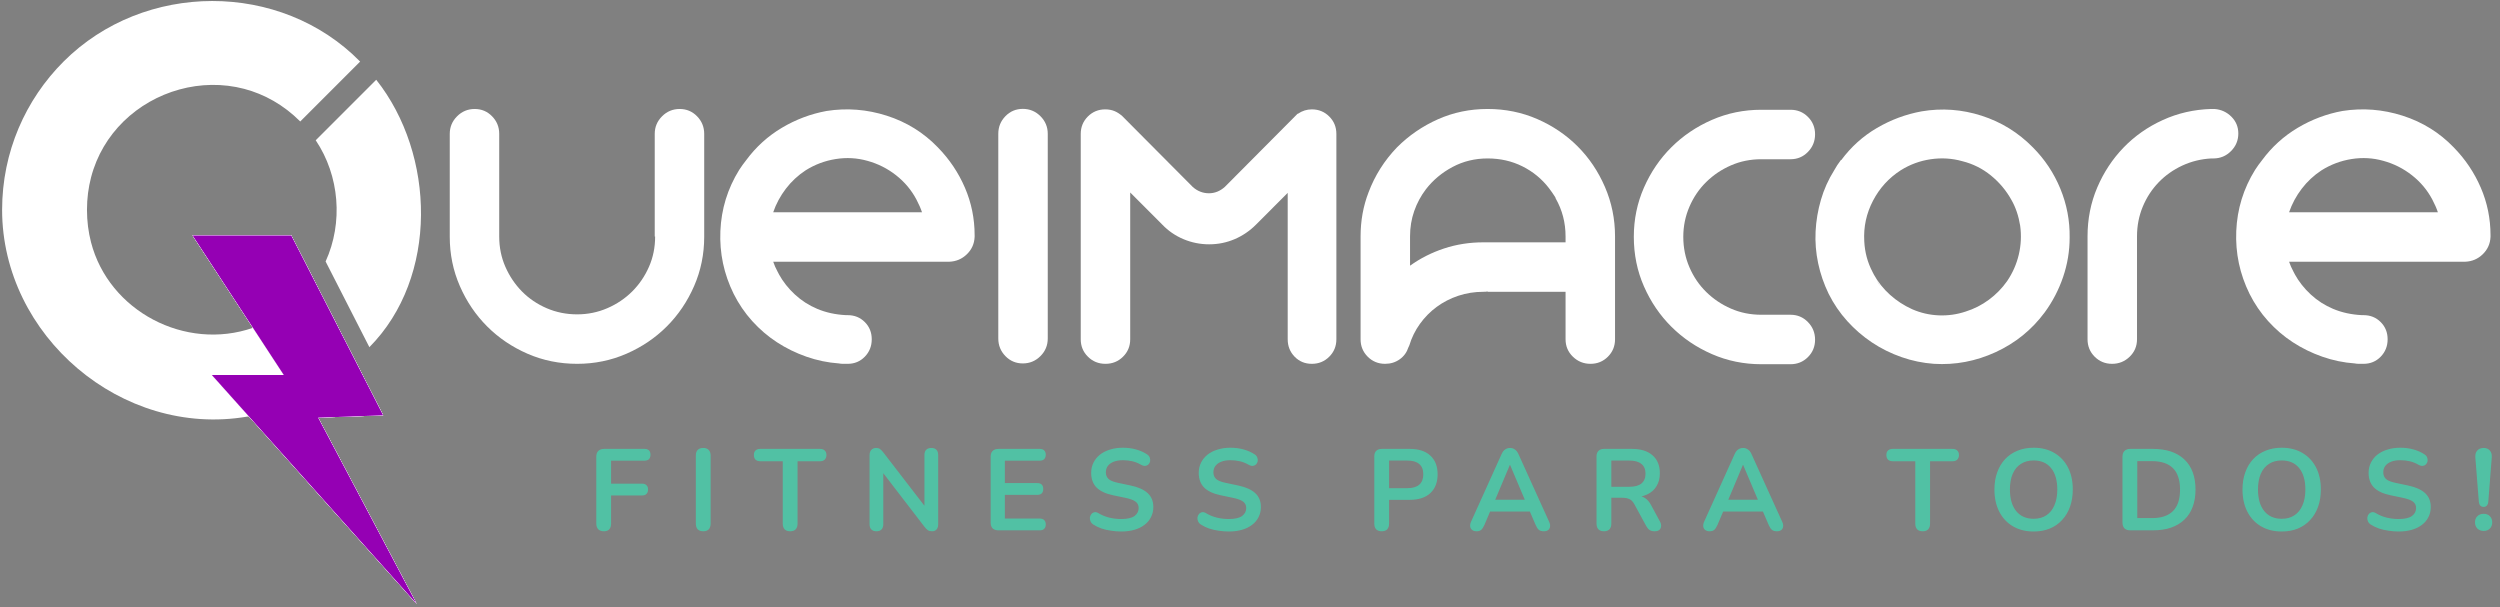 <svg xmlns="http://www.w3.org/2000/svg" width="284" height="69" viewBox="0 0 284 69" fill="none"><rect x="0" y="0" width="284" height="69" fill="#808080" stroke="none"/><path d="M7.22 6.995C16.367 -2.155 31.879 -2.202 40.91 6.996L34.108 13.8C32.208 11.899 30.021 10.697 27.749 10.096C22.855 8.811 17.57 10.33 14.028 13.802C12.305 15.492 10.993 17.645 10.341 20.163C10.041 21.315 9.881 22.544 9.881 23.84C9.881 25.136 10.041 26.364 10.339 27.518C12.364 35.353 21.058 39.909 28.737 37.241L32.242 42.603H24.068L28.297 47.328L28.091 47.326C13.813 49.77 0.24 38.118 0.24 23.84C0.24 17.264 2.905 11.306 7.22 6.995Z" fill="white"></path><path d="M42.739 9.061C49.459 17.534 49.842 31.484 41.962 39.439L36.989 29.705C38.998 25.284 38.572 19.973 35.866 15.934L42.739 9.061Z" fill="white"></path><path fill-rule="evenodd" clip-rule="evenodd" d="M21.878 26.749H33.088L43.527 47.181L36.142 47.444L47.319 68.581L24.068 42.603H32.242L21.878 26.749Z" fill="white"></path><path d="M77.211 12.38C77.99 12.38 78.649 12.657 79.189 13.212C79.728 13.766 79.998 14.433 79.998 15.212V26.9C79.998 28.878 79.616 30.744 78.851 32.497C78.087 34.25 77.053 35.779 75.749 37.082C74.446 38.386 72.917 39.42 71.164 40.184C69.411 40.948 67.545 41.33 65.567 41.33C63.559 41.33 61.679 40.948 59.926 40.184C58.172 39.42 56.644 38.386 55.34 37.082C54.037 35.779 53.003 34.25 52.239 32.497C51.474 30.744 51.092 28.878 51.092 26.9V15.212C51.092 14.433 51.369 13.766 51.924 13.212C52.478 12.657 53.145 12.38 53.924 12.38C54.703 12.38 55.363 12.657 55.902 13.212C56.442 13.766 56.711 14.425 56.711 15.204V26.87C56.711 28.099 56.944 29.245 57.408 30.302C57.873 31.366 58.502 32.302 59.296 33.111C60.09 33.913 61.027 34.55 62.106 35.014C63.185 35.479 64.339 35.711 65.567 35.711C66.766 35.711 67.905 35.479 68.984 35.014C70.063 34.55 71.007 33.913 71.816 33.111C72.625 32.302 73.262 31.366 73.727 30.302C74.191 29.245 74.423 28.099 74.423 26.87H74.378V15.204C74.378 14.425 74.656 13.766 75.21 13.212C75.764 12.657 76.431 12.38 77.211 12.38Z" fill="white"></path><path d="M110.718 26.9C110.688 27.679 110.396 28.339 109.841 28.878C109.287 29.418 108.62 29.702 107.841 29.732H87.837C87.956 30.092 88.121 30.466 88.331 30.856C88.481 31.156 88.631 31.44 88.78 31.71C88.93 31.98 89.08 32.25 89.23 32.519C89.08 32.28 88.945 32.047 88.825 31.823C88.705 31.598 88.585 31.366 88.466 31.126C88.945 31.995 89.559 32.774 90.309 33.464C91.058 34.153 91.897 34.692 92.826 35.082C93.815 35.501 94.909 35.741 96.108 35.801H96.288C97.067 35.801 97.719 36.063 98.243 36.588C98.768 37.112 99.03 37.764 99.03 38.543C99.03 39.322 98.768 39.982 98.243 40.521C97.719 41.061 97.067 41.331 96.288 41.331C96.108 41.331 95.936 41.331 95.771 41.331C95.606 41.331 95.448 41.316 95.299 41.285C94.04 41.196 92.811 40.941 91.612 40.521C90.414 40.102 89.297 39.555 88.263 38.88C87.229 38.206 86.293 37.404 85.454 36.475C84.615 35.546 83.91 34.512 83.341 33.374C82.232 31.126 81.73 28.751 81.835 26.248C81.94 23.746 82.652 21.431 83.97 19.303C84.09 19.123 84.218 18.936 84.353 18.741C84.487 18.546 84.63 18.359 84.779 18.179C85.888 16.681 87.237 15.459 88.825 14.515C90.414 13.571 92.107 12.934 93.905 12.605C96.213 12.245 98.49 12.425 100.738 13.144C102.986 13.864 104.919 15.062 106.537 16.74C107.856 18.089 108.883 19.618 109.617 21.326C110.351 23.034 110.718 24.832 110.718 26.72V26.9ZM91.523 19.348C90.653 19.917 89.904 20.614 89.275 21.438C88.645 22.262 88.166 23.154 87.836 24.113H104.739C104.589 23.663 104.379 23.184 104.11 22.674C103.54 21.595 102.769 20.674 101.795 19.91C100.821 19.145 99.734 18.599 98.535 18.269C97.367 17.939 96.168 17.872 94.939 18.067C93.71 18.261 92.572 18.688 91.523 19.348Z" fill="white"></path><path d="M116.193 12.368C116.972 12.368 117.639 12.645 118.194 13.2C118.748 13.754 119.025 14.421 119.025 15.2V38.453C119.025 39.233 118.748 39.9 118.194 40.454C117.639 41.008 116.972 41.285 116.193 41.285C115.414 41.285 114.755 41.008 114.215 40.454C113.676 39.899 113.406 39.233 113.406 38.453V15.2C113.406 14.421 113.676 13.754 114.215 13.2C114.754 12.645 115.414 12.368 116.193 12.368Z" fill="white"></path><path d="M149.025 41.33C148.246 41.33 147.594 41.061 147.07 40.521C146.545 39.982 146.283 39.322 146.283 38.543V21.91L142.694 25.506C141.975 26.226 141.166 26.78 140.252 27.17C139.338 27.559 138.379 27.754 137.36 27.754C136.341 27.754 135.374 27.559 134.445 27.17C133.516 26.78 132.714 26.226 132.025 25.506L128.391 21.865V38.543C128.391 39.322 128.122 39.982 127.575 40.521C127.035 41.061 126.368 41.33 125.582 41.33C124.795 41.33 124.128 41.061 123.589 40.521C123.042 39.982 122.772 39.322 122.772 38.543V15.212C122.772 14.433 123.042 13.774 123.581 13.234C124.121 12.694 124.78 12.425 125.559 12.425C126.378 12.425 126.952 12.717 127.492 13.189L135.494 21.236C136.033 21.715 136.648 21.955 137.337 21.955C137.996 21.955 138.596 21.715 139.135 21.236L147.407 12.919H147.452C147.931 12.59 148.456 12.425 149.025 12.425C149.804 12.425 150.464 12.694 151.003 13.234C151.543 13.774 151.812 14.433 151.812 15.212V38.543C151.812 39.322 151.543 39.982 151.003 40.521C150.464 41.061 149.805 41.33 149.025 41.33Z" fill="white"></path><path d="M168.992 12.38C171 12.38 172.881 12.762 174.634 13.526C176.387 14.29 177.916 15.324 179.219 16.628C180.523 17.932 181.557 19.468 182.321 21.236C183.085 23.004 183.468 24.877 183.468 26.855V38.543C183.468 39.322 183.198 39.982 182.658 40.521C182.119 41.061 181.46 41.33 180.68 41.33C179.901 41.33 179.234 41.061 178.68 40.521C178.125 39.982 177.848 39.322 177.848 38.543V33.149H168.992V33.104C168.902 33.134 168.738 33.149 168.498 33.149C167.509 33.149 166.565 33.299 165.666 33.598C164.767 33.898 163.95 34.318 163.216 34.857C162.481 35.396 161.845 36.041 161.305 36.79C160.766 37.539 160.361 38.363 160.091 39.262C160.061 39.292 160.046 39.322 160.046 39.352C160.046 39.382 160.031 39.412 160.001 39.442C159.821 40.012 159.492 40.468 159.012 40.813C158.533 41.158 157.978 41.33 157.349 41.33C156.57 41.33 155.91 41.06 155.371 40.521C154.832 39.981 154.562 39.322 154.562 38.543V26.855C154.562 25.087 154.861 23.423 155.461 21.865C156.18 19.947 157.259 18.239 158.698 16.74C160.046 15.392 161.597 14.328 163.351 13.548C165.104 12.769 166.984 12.38 168.992 12.38ZM177.848 27.529V26.855C177.848 25.297 177.474 23.858 176.724 22.54C176.724 22.509 176.717 22.487 176.702 22.472C176.687 22.457 176.68 22.435 176.68 22.405C176.56 22.225 176.44 22.045 176.32 21.865C176.2 21.685 176.08 21.521 175.96 21.371C175.151 20.322 174.147 19.497 172.948 18.898C171.749 18.299 170.431 17.999 168.992 17.999C167.554 17.999 166.228 18.321 165.014 18.966C163.8 19.61 162.789 20.457 161.979 21.506C161.41 22.255 160.968 23.079 160.653 23.978C160.339 24.877 160.181 25.836 160.181 26.855V30.182C161.35 29.343 162.639 28.691 164.047 28.226C165.456 27.762 166.939 27.529 168.498 27.529H177.848Z" fill="white"></path><path d="M203.404 35.756C204.184 35.756 204.843 36.033 205.382 36.588C205.922 37.142 206.192 37.809 206.192 38.588C206.192 39.367 205.922 40.027 205.382 40.566C204.843 41.106 204.184 41.375 203.404 41.375H200.078C198.1 41.375 196.234 40.993 194.481 40.229C192.728 39.465 191.192 38.431 189.881 37.127C188.569 35.823 187.528 34.295 186.756 32.542C185.985 30.789 185.602 28.908 185.602 26.9C185.602 24.922 185.985 23.056 186.756 21.303C187.528 19.55 188.569 18.021 189.881 16.718C191.192 15.414 192.728 14.38 194.481 13.616C196.234 12.852 198.1 12.47 200.078 12.47H203.404C204.184 12.47 204.843 12.739 205.382 13.279C205.922 13.818 206.192 14.478 206.192 15.257C206.192 16.036 205.922 16.703 205.382 17.257C204.843 17.812 204.184 18.089 203.404 18.089H200.078C198.849 18.089 197.703 18.321 196.639 18.786C195.575 19.25 194.638 19.88 193.829 20.674C193.02 21.468 192.383 22.404 191.919 23.483C191.454 24.562 191.222 25.701 191.222 26.9C191.222 28.129 191.454 29.283 191.919 30.361C192.383 31.44 193.02 32.377 193.829 33.171C194.638 33.965 195.575 34.595 196.639 35.059C197.703 35.524 198.849 35.756 200.078 35.756H203.404Z" fill="white"></path><path d="M218.298 12.649C220.606 12.26 222.876 12.425 225.109 13.144C227.342 13.863 229.282 15.062 230.931 16.74C232.279 18.089 233.321 19.655 234.055 21.438C234.789 23.221 235.141 25.072 235.111 26.99C235.111 28.518 234.864 30.009 234.37 31.463C233.875 32.916 233.178 34.258 232.279 35.486C230.811 37.464 228.953 38.97 226.705 40.004C224.457 41.038 222.12 41.48 219.692 41.33C218.433 41.24 217.204 40.986 216.006 40.566C214.807 40.147 213.69 39.592 212.657 38.903C211.623 38.214 210.686 37.404 209.847 36.475C209.008 35.546 208.304 34.512 207.734 33.373C207.195 32.265 206.798 31.111 206.543 29.912C206.288 28.713 206.191 27.507 206.251 26.293C206.311 25.079 206.513 23.881 206.858 22.697C207.202 21.513 207.704 20.397 208.363 19.348C208.573 18.958 208.828 18.569 209.128 18.179H209.173C210.281 16.68 211.63 15.467 213.219 14.538C214.807 13.609 216.5 12.979 218.298 12.649ZM228.008 31.935C228.638 31.006 229.08 30.002 229.335 28.923C229.589 27.844 229.642 26.75 229.492 25.641C229.312 24.532 228.983 23.558 228.503 22.719C227.904 21.64 227.125 20.711 226.165 19.932C225.206 19.153 224.128 18.613 222.929 18.314C221.76 17.984 220.561 17.909 219.332 18.089C218.104 18.269 216.965 18.688 215.916 19.348C214.567 20.217 213.518 21.371 212.769 22.809C212.02 24.248 211.69 25.776 211.78 27.394C211.84 28.653 212.155 29.822 212.724 30.901C212.874 31.171 213.016 31.448 213.151 31.733C213.286 32.017 213.443 32.294 213.623 32.564C213.354 32.115 213.099 31.65 212.859 31.171C213.338 32.04 213.953 32.812 214.702 33.486C215.451 34.16 216.291 34.707 217.22 35.127C218.179 35.546 219.183 35.779 220.232 35.824C221.281 35.868 222.299 35.726 223.289 35.396C224.248 35.097 225.132 34.647 225.941 34.048C226.75 33.448 227.439 32.744 228.008 31.935Z" fill="white"></path><path d="M251.576 12.38C252.325 12.44 252.962 12.732 253.486 13.256C254.011 13.781 254.273 14.418 254.273 15.167C254.273 15.946 253.996 16.613 253.441 17.167C252.887 17.722 252.22 17.999 251.441 17.999H251.216C250.047 18.059 248.946 18.329 247.912 18.808C246.878 19.288 245.979 19.925 245.214 20.719C244.45 21.513 243.851 22.435 243.416 23.483C242.982 24.532 242.764 25.656 242.764 26.855V38.543C242.764 39.322 242.487 39.982 241.933 40.521C241.378 41.061 240.712 41.33 239.932 41.33C239.153 41.33 238.494 41.061 237.954 40.521C237.415 39.982 237.145 39.322 237.145 38.543V26.855C237.145 24.877 237.512 23.026 238.246 21.303C238.981 19.58 239.977 18.066 241.236 16.763C242.495 15.459 243.978 14.418 245.687 13.639C247.395 12.859 249.223 12.44 251.171 12.38H251.576Z" fill="white"></path><path d="M282.922 26.9C282.892 27.679 282.6 28.338 282.045 28.878C281.491 29.418 280.824 29.702 280.045 29.732H260.04C260.16 30.092 260.325 30.466 260.535 30.856C260.685 31.156 260.834 31.44 260.984 31.71C261.134 31.98 261.284 32.25 261.434 32.519C261.284 32.28 261.149 32.047 261.029 31.823C260.909 31.598 260.789 31.366 260.67 31.126C261.149 31.995 261.763 32.774 262.513 33.464C263.262 34.153 264.101 34.692 265.03 35.082C266.019 35.501 267.113 35.741 268.312 35.801H268.492C269.271 35.801 269.923 36.063 270.447 36.588C270.972 37.112 271.234 37.764 271.234 38.543C271.234 39.322 270.972 39.982 270.447 40.521C269.923 41.061 269.271 41.33 268.492 41.33C268.312 41.33 268.14 41.33 267.975 41.33C267.81 41.33 267.652 41.316 267.503 41.285C266.244 41.196 265.015 40.941 263.816 40.521C262.618 40.102 261.501 39.555 260.467 38.88C259.433 38.206 258.497 37.404 257.658 36.475C256.819 35.546 256.114 34.512 255.545 33.374C254.436 31.126 253.934 28.751 254.039 26.248C254.144 23.746 254.855 21.43 256.174 19.303C256.294 19.123 256.422 18.936 256.556 18.741C256.691 18.546 256.834 18.359 256.983 18.179C258.092 16.68 259.441 15.459 261.029 14.515C262.618 13.571 264.311 12.934 266.109 12.605C268.417 12.245 270.694 12.425 272.942 13.144C275.19 13.863 277.123 15.062 278.741 16.74C280.06 18.089 281.086 19.618 281.821 21.326C282.555 23.034 282.922 24.832 282.922 26.72V26.9ZM263.726 19.348C262.857 19.917 262.108 20.614 261.479 21.438C260.849 22.262 260.37 23.154 260.04 24.113H276.943C276.793 23.663 276.583 23.184 276.314 22.674C275.744 21.595 274.973 20.674 273.999 19.91C273.025 19.145 271.938 18.598 270.739 18.269C269.57 17.939 268.372 17.872 267.143 18.066C265.914 18.261 264.775 18.688 263.726 19.348Z" fill="white"></path><path fill-rule="evenodd" clip-rule="evenodd" d="M21.878 26.749H33.088L43.527 47.181L36.142 47.444L47.319 68.581L24.068 42.603H32.242L21.878 26.749Z" fill="white"></path><path fill-rule="evenodd" clip-rule="evenodd" d="M21.878 26.749H33.088L43.527 47.181L36.142 47.444L47.319 68.581L24.068 42.603H32.242L21.878 26.749Z" fill="white"></path><path fill-rule="evenodd" clip-rule="evenodd" d="M21.878 26.749H33.088L43.527 47.181L36.142 47.444L47.319 68.581L24.068 42.603H32.242L21.878 26.749Z" fill="white"></path><path fill-rule="evenodd" clip-rule="evenodd" d="M21.878 26.749H33.088L43.527 47.181L36.142 47.444L47.319 68.581L24.068 42.603H32.242L21.878 26.749Z" fill="white"></path><path fill-rule="evenodd" clip-rule="evenodd" d="M21.878 26.749H33.088L43.527 47.181L36.142 47.444L47.319 68.581L24.068 42.603H32.242L21.878 26.749Z" fill="#9500B4"></path><path d="M68.605 60.352C68.334 60.352 68.119 60.278 67.962 60.129C67.813 59.971 67.739 59.748 67.739 59.459V51.885C67.739 51.597 67.813 51.378 67.962 51.229C68.119 51.072 68.342 50.993 68.631 50.993H73.212C73.44 50.993 73.61 51.05 73.724 51.163C73.838 51.277 73.895 51.439 73.895 51.649C73.895 51.868 73.838 52.039 73.724 52.161C73.61 52.275 73.44 52.332 73.212 52.332H69.419V54.944H72.937C73.155 54.944 73.322 55.001 73.435 55.115C73.558 55.228 73.619 55.39 73.619 55.6C73.619 55.819 73.558 55.99 73.435 56.112C73.322 56.226 73.155 56.283 72.937 56.283H69.419V59.459C69.419 60.054 69.147 60.352 68.605 60.352ZM79.887 60.352C79.616 60.352 79.406 60.278 79.257 60.129C79.117 59.971 79.047 59.757 79.047 59.486V51.754C79.047 51.474 79.117 51.26 79.257 51.111C79.406 50.962 79.616 50.888 79.887 50.888C80.159 50.888 80.364 50.962 80.504 51.111C80.653 51.26 80.728 51.474 80.728 51.754V59.486C80.728 59.757 80.657 59.971 80.517 60.129C80.377 60.278 80.168 60.352 79.887 60.352ZM89.762 60.352C89.49 60.352 89.28 60.278 89.132 60.129C88.992 59.971 88.921 59.757 88.921 59.486V52.397H86.362C86.134 52.397 85.955 52.336 85.824 52.214C85.701 52.082 85.64 51.907 85.64 51.688C85.64 51.461 85.701 51.29 85.824 51.177C85.955 51.054 86.134 50.993 86.362 50.993H93.161C93.389 50.993 93.564 51.054 93.686 51.177C93.818 51.29 93.883 51.461 93.883 51.688C93.883 51.907 93.818 52.082 93.686 52.214C93.564 52.336 93.389 52.397 93.161 52.397H90.602V59.486C90.602 59.757 90.532 59.971 90.392 60.129C90.252 60.278 90.042 60.352 89.762 60.352ZM99.568 60.352C99.315 60.352 99.118 60.282 98.978 60.142C98.846 60.002 98.781 59.801 98.781 59.538V51.728C98.781 51.457 98.846 51.251 98.978 51.111C99.118 50.962 99.297 50.888 99.516 50.888C99.717 50.888 99.866 50.927 99.962 51.006C100.067 51.076 100.19 51.199 100.33 51.373L105.357 57.897H105.016V51.688C105.016 51.435 105.082 51.238 105.213 51.098C105.353 50.958 105.55 50.888 105.804 50.888C106.057 50.888 106.25 50.958 106.381 51.098C106.512 51.238 106.578 51.435 106.578 51.688V59.565C106.578 59.809 106.517 60.002 106.394 60.142C106.272 60.282 106.105 60.352 105.895 60.352C105.694 60.352 105.532 60.313 105.41 60.234C105.296 60.155 105.169 60.028 105.029 59.853L100.015 53.329H100.343V59.538C100.343 59.801 100.277 60.002 100.146 60.142C100.015 60.282 99.822 60.352 99.568 60.352ZM113.431 60.247C113.142 60.247 112.919 60.173 112.761 60.024C112.612 59.866 112.538 59.643 112.538 59.355V51.885C112.538 51.597 112.612 51.378 112.761 51.229C112.919 51.072 113.142 50.993 113.431 50.993H118.117C118.336 50.993 118.502 51.05 118.616 51.163C118.738 51.277 118.799 51.439 118.799 51.649C118.799 51.868 118.738 52.039 118.616 52.161C118.502 52.275 118.336 52.332 118.117 52.332H114.153V54.878H117.828C118.056 54.878 118.226 54.935 118.34 55.049C118.454 55.163 118.511 55.329 118.511 55.548C118.511 55.767 118.454 55.933 118.34 56.047C118.226 56.16 118.056 56.217 117.828 56.217H114.153V58.908H118.117C118.336 58.908 118.502 58.965 118.616 59.079C118.738 59.193 118.799 59.359 118.799 59.578C118.799 59.796 118.738 59.963 118.616 60.076C118.502 60.19 118.336 60.247 118.117 60.247H113.431ZM127.37 60.378C126.985 60.378 126.6 60.348 126.215 60.286C125.83 60.234 125.467 60.151 125.125 60.037C124.784 59.914 124.478 59.766 124.206 59.591C124.049 59.486 123.94 59.359 123.878 59.21C123.817 59.061 123.795 58.917 123.813 58.777C123.839 58.628 123.896 58.501 123.983 58.396C124.08 58.282 124.198 58.212 124.338 58.186C124.478 58.16 124.631 58.199 124.797 58.304C125.182 58.532 125.589 58.698 126.018 58.803C126.447 58.908 126.897 58.961 127.37 58.961C128.061 58.961 128.565 58.847 128.88 58.619C129.195 58.383 129.352 58.081 129.352 57.714C129.352 57.407 129.238 57.167 129.011 56.992C128.792 56.817 128.411 56.672 127.869 56.559L126.425 56.257C125.594 56.082 124.972 55.788 124.561 55.377C124.158 54.957 123.957 54.406 123.957 53.723C123.957 53.294 124.045 52.905 124.22 52.555C124.395 52.205 124.64 51.903 124.955 51.649C125.278 51.395 125.659 51.203 126.097 51.072C126.543 50.932 127.033 50.862 127.567 50.862C128.092 50.862 128.591 50.927 129.063 51.059C129.536 51.19 129.96 51.382 130.337 51.636C130.477 51.732 130.568 51.85 130.612 51.99C130.665 52.13 130.678 52.27 130.652 52.41C130.625 52.542 130.564 52.656 130.468 52.752C130.372 52.848 130.249 52.905 130.1 52.922C129.96 52.94 129.798 52.896 129.615 52.791C129.291 52.607 128.963 52.476 128.63 52.397C128.298 52.319 127.939 52.279 127.554 52.279C127.151 52.279 126.806 52.336 126.517 52.45C126.228 52.564 126.005 52.725 125.847 52.936C125.699 53.137 125.624 53.377 125.624 53.657C125.624 53.973 125.729 54.226 125.939 54.419C126.149 54.603 126.508 54.747 127.016 54.852L128.446 55.154C129.313 55.338 129.956 55.627 130.376 56.02C130.805 56.414 131.019 56.939 131.019 57.596C131.019 58.016 130.932 58.396 130.757 58.737C130.59 59.079 130.345 59.372 130.022 59.617C129.707 59.862 129.326 60.05 128.88 60.181C128.433 60.313 127.93 60.378 127.37 60.378ZM139.589 60.378C139.204 60.378 138.819 60.348 138.434 60.286C138.049 60.234 137.686 60.151 137.344 60.037C137.003 59.914 136.697 59.766 136.425 59.591C136.268 59.486 136.159 59.359 136.097 59.21C136.036 59.061 136.014 58.917 136.032 58.777C136.058 58.628 136.115 58.501 136.202 58.396C136.299 58.282 136.417 58.212 136.557 58.186C136.697 58.16 136.85 58.199 137.016 58.304C137.401 58.532 137.808 58.698 138.237 58.803C138.666 58.908 139.116 58.961 139.589 58.961C140.28 58.961 140.784 58.847 141.099 58.619C141.414 58.383 141.571 58.081 141.571 57.714C141.571 57.407 141.457 57.167 141.23 56.992C141.011 56.817 140.63 56.672 140.088 56.559L138.644 56.257C137.813 56.082 137.191 55.788 136.78 55.377C136.377 54.957 136.176 54.406 136.176 53.723C136.176 53.294 136.264 52.905 136.439 52.555C136.614 52.205 136.859 51.903 137.174 51.649C137.497 51.395 137.878 51.203 138.316 51.072C138.762 50.932 139.252 50.862 139.786 50.862C140.311 50.862 140.81 50.927 141.282 51.059C141.755 51.19 142.179 51.382 142.556 51.636C142.696 51.732 142.787 51.85 142.831 51.99C142.884 52.13 142.897 52.27 142.871 52.41C142.844 52.542 142.783 52.656 142.687 52.752C142.591 52.848 142.468 52.905 142.319 52.922C142.179 52.94 142.017 52.896 141.834 52.791C141.51 52.607 141.182 52.476 140.849 52.397C140.517 52.319 140.158 52.279 139.773 52.279C139.37 52.279 139.025 52.336 138.736 52.45C138.447 52.564 138.224 52.725 138.066 52.936C137.918 53.137 137.843 53.377 137.843 53.657C137.843 53.973 137.948 54.226 138.158 54.419C138.368 54.603 138.727 54.747 139.235 54.852L140.665 55.154C141.532 55.338 142.175 55.627 142.595 56.02C143.024 56.414 143.238 56.939 143.238 57.596C143.238 58.016 143.151 58.396 142.976 58.737C142.809 59.079 142.564 59.372 142.241 59.617C141.926 59.862 141.545 60.05 141.099 60.181C140.652 60.313 140.149 60.378 139.589 60.378ZM156.96 60.352C156.689 60.352 156.479 60.278 156.33 60.129C156.19 59.971 156.12 59.757 156.12 59.486V51.846C156.12 51.566 156.194 51.356 156.343 51.216C156.492 51.067 156.702 50.993 156.973 50.993H160.137C161.152 50.993 161.935 51.247 162.486 51.754C163.038 52.262 163.313 52.971 163.313 53.881C163.313 54.791 163.038 55.504 162.486 56.02C161.935 56.528 161.152 56.782 160.137 56.782H157.8V59.486C157.8 59.757 157.73 59.971 157.59 60.129C157.45 60.278 157.24 60.352 156.96 60.352ZM157.8 55.456H159.874C160.469 55.456 160.92 55.325 161.226 55.062C161.532 54.791 161.686 54.397 161.686 53.881C161.686 53.364 161.532 52.975 161.226 52.712C160.92 52.45 160.469 52.319 159.874 52.319H157.8V55.456ZM167.751 60.352C167.541 60.352 167.371 60.304 167.239 60.208C167.117 60.111 167.043 59.984 167.016 59.827C166.99 59.661 167.021 59.477 167.108 59.276L170.574 51.597C170.687 51.343 170.823 51.163 170.981 51.059C171.147 50.945 171.335 50.888 171.545 50.888C171.746 50.888 171.926 50.945 172.083 51.059C172.249 51.163 172.389 51.343 172.503 51.597L175.982 59.276C176.078 59.477 176.113 59.661 176.087 59.827C176.06 59.993 175.986 60.125 175.864 60.221C175.741 60.308 175.579 60.352 175.378 60.352C175.133 60.352 174.94 60.295 174.8 60.181C174.669 60.059 174.551 59.875 174.446 59.63L173.593 57.648L174.302 58.107H168.762L169.471 57.648L168.631 59.63C168.517 59.884 168.399 60.068 168.276 60.181C168.154 60.295 167.979 60.352 167.751 60.352ZM171.519 52.817L169.681 57.189L169.34 56.769H173.724L173.396 57.189L171.545 52.817H171.519ZM182.206 60.352C181.934 60.352 181.724 60.278 181.575 60.129C181.435 59.971 181.365 59.757 181.365 59.486V51.846C181.365 51.566 181.44 51.356 181.589 51.216C181.737 51.067 181.947 50.993 182.219 50.993H185.382C186.397 50.993 187.181 51.238 187.732 51.728C188.283 52.209 188.559 52.887 188.559 53.763C188.559 54.331 188.432 54.821 188.178 55.233C187.933 55.644 187.574 55.959 187.102 56.178C186.629 56.397 186.056 56.506 185.382 56.506L185.5 56.309H185.934C186.292 56.309 186.603 56.397 186.866 56.572C187.137 56.747 187.373 57.022 187.574 57.399L188.559 59.223C188.664 59.407 188.712 59.586 188.703 59.761C188.694 59.936 188.629 60.081 188.506 60.195C188.384 60.3 188.204 60.352 187.968 60.352C187.732 60.352 187.539 60.304 187.391 60.208C187.242 60.103 187.111 59.945 186.997 59.735L185.671 57.294C185.513 56.996 185.325 56.799 185.107 56.703C184.897 56.598 184.625 56.545 184.293 56.545H183.046V59.486C183.046 59.757 182.976 59.971 182.836 60.129C182.696 60.278 182.486 60.352 182.206 60.352ZM183.046 55.298H185.093C185.697 55.298 186.152 55.176 186.459 54.931C186.774 54.677 186.931 54.301 186.931 53.802C186.931 53.312 186.774 52.944 186.459 52.699C186.152 52.446 185.697 52.319 185.093 52.319H183.046V55.298ZM194.228 60.352C194.018 60.352 193.847 60.304 193.716 60.208C193.593 60.111 193.519 59.984 193.492 59.827C193.466 59.661 193.497 59.477 193.584 59.276L197.05 51.597C197.164 51.343 197.299 51.163 197.457 51.059C197.623 50.945 197.811 50.888 198.021 50.888C198.222 50.888 198.402 50.945 198.559 51.059C198.726 51.163 198.866 51.343 198.979 51.597L202.458 59.276C202.554 59.477 202.589 59.661 202.563 59.827C202.537 59.993 202.462 60.125 202.34 60.221C202.217 60.308 202.055 60.352 201.854 60.352C201.609 60.352 201.417 60.295 201.277 60.181C201.145 60.059 201.027 59.875 200.922 59.63L200.069 57.648L200.778 58.107H195.238L195.947 57.648L195.107 59.63C194.993 59.884 194.875 60.068 194.753 60.181C194.63 60.295 194.455 60.352 194.228 60.352ZM197.995 52.817L196.157 57.189L195.816 56.769H200.2L199.872 57.189L198.021 52.817H197.995ZM218.415 60.352C218.144 60.352 217.934 60.278 217.785 60.129C217.645 59.971 217.575 59.757 217.575 59.486V52.397H215.015C214.788 52.397 214.608 52.336 214.477 52.214C214.354 52.082 214.293 51.907 214.293 51.688C214.293 51.461 214.354 51.29 214.477 51.177C214.608 51.054 214.788 50.993 215.015 50.993H221.815C222.042 50.993 222.217 51.054 222.34 51.177C222.471 51.29 222.537 51.461 222.537 51.688C222.537 51.907 222.471 52.082 222.34 52.214C222.217 52.336 222.042 52.397 221.815 52.397H219.255V59.486C219.255 59.757 219.185 59.971 219.045 60.129C218.905 60.278 218.695 60.352 218.415 60.352ZM231.018 60.378C230.125 60.378 229.342 60.181 228.668 59.788C228.003 59.394 227.487 58.843 227.12 58.134C226.752 57.416 226.568 56.576 226.568 55.613C226.568 54.887 226.673 54.235 226.883 53.657C227.093 53.071 227.391 52.572 227.776 52.161C228.17 51.741 228.638 51.422 229.18 51.203C229.732 50.975 230.344 50.862 231.018 50.862C231.919 50.862 232.703 51.059 233.368 51.452C234.033 51.837 234.549 52.384 234.917 53.093C235.284 53.802 235.468 54.638 235.468 55.6C235.468 56.327 235.363 56.983 235.153 57.569C234.943 58.156 234.641 58.659 234.247 59.079C233.862 59.499 233.394 59.823 232.843 60.05C232.3 60.269 231.692 60.378 231.018 60.378ZM231.018 58.934C231.587 58.934 232.068 58.803 232.462 58.541C232.865 58.278 233.171 57.897 233.381 57.399C233.6 56.9 233.709 56.305 233.709 55.613C233.709 54.563 233.473 53.749 233 53.172C232.536 52.594 231.876 52.306 231.018 52.306C230.458 52.306 229.977 52.437 229.574 52.699C229.172 52.953 228.861 53.329 228.642 53.828C228.432 54.318 228.327 54.913 228.327 55.613C228.327 56.655 228.563 57.469 229.036 58.055C229.509 58.641 230.169 58.934 231.018 58.934ZM242.007 60.247C241.718 60.247 241.495 60.173 241.338 60.024C241.189 59.866 241.114 59.643 241.114 59.355V51.885C241.114 51.597 241.189 51.378 241.338 51.229C241.495 51.072 241.718 50.993 242.007 50.993H244.554C246.103 50.993 247.297 51.391 248.137 52.187C248.986 52.984 249.41 54.126 249.41 55.613C249.41 56.357 249.301 57.018 249.082 57.596C248.872 58.164 248.557 58.646 248.137 59.039C247.726 59.433 247.218 59.735 246.615 59.945C246.019 60.146 245.333 60.247 244.554 60.247H242.007ZM242.795 58.856H244.449C244.991 58.856 245.459 58.79 245.853 58.659C246.256 58.519 246.588 58.318 246.851 58.055C247.122 57.784 247.323 57.447 247.455 57.044C247.586 56.633 247.652 56.156 247.652 55.613C247.652 54.528 247.385 53.719 246.851 53.185C246.317 52.651 245.516 52.384 244.449 52.384H242.795V58.856ZM259.199 60.378C258.307 60.378 257.523 60.181 256.85 59.788C256.184 59.394 255.668 58.843 255.301 58.134C254.933 57.416 254.749 56.576 254.749 55.613C254.749 54.887 254.854 54.235 255.064 53.657C255.274 53.071 255.572 52.572 255.957 52.161C256.351 51.741 256.819 51.422 257.362 51.203C257.913 50.975 258.525 50.862 259.199 50.862C260.101 50.862 260.884 51.059 261.549 51.452C262.214 51.837 262.73 52.384 263.098 53.093C263.465 53.802 263.649 54.638 263.649 55.6C263.649 56.327 263.544 56.983 263.334 57.569C263.124 58.156 262.822 58.659 262.428 59.079C262.043 59.499 261.575 59.823 261.024 60.05C260.481 60.269 259.873 60.378 259.199 60.378ZM259.199 58.934C259.768 58.934 260.249 58.803 260.643 58.541C261.046 58.278 261.352 57.897 261.562 57.399C261.781 56.9 261.89 56.305 261.89 55.613C261.89 54.563 261.654 53.749 261.181 53.172C260.718 52.594 260.057 52.306 259.199 52.306C258.639 52.306 258.158 52.437 257.755 52.699C257.353 52.953 257.042 53.329 256.823 53.828C256.613 54.318 256.508 54.913 256.508 55.613C256.508 56.655 256.745 57.469 257.217 58.055C257.69 58.641 258.35 58.934 259.199 58.934ZM272.485 60.378C272.1 60.378 271.715 60.348 271.33 60.286C270.945 60.234 270.582 60.151 270.241 60.037C269.899 59.914 269.593 59.766 269.322 59.591C269.164 59.486 269.055 59.359 268.994 59.21C268.932 59.061 268.911 58.917 268.928 58.777C268.954 58.628 269.011 58.501 269.099 58.396C269.195 58.282 269.313 58.212 269.453 58.186C269.593 58.16 269.746 58.199 269.913 58.304C270.298 58.532 270.705 58.698 271.133 58.803C271.562 58.908 272.013 58.961 272.485 58.961C273.177 58.961 273.68 58.847 273.995 58.619C274.31 58.383 274.468 58.081 274.468 57.714C274.468 57.407 274.354 57.167 274.126 56.992C273.907 56.817 273.527 56.672 272.984 56.559L271.54 56.257C270.709 56.082 270.088 55.788 269.676 55.377C269.274 54.957 269.072 54.406 269.072 53.723C269.072 53.294 269.16 52.905 269.335 52.555C269.51 52.205 269.755 51.903 270.07 51.649C270.394 51.395 270.775 51.203 271.212 51.072C271.658 50.932 272.148 50.862 272.682 50.862C273.207 50.862 273.706 50.927 274.179 51.059C274.651 51.19 275.076 51.382 275.452 51.636C275.592 51.732 275.684 51.85 275.728 51.99C275.78 52.13 275.793 52.27 275.767 52.41C275.741 52.542 275.68 52.656 275.583 52.752C275.487 52.848 275.364 52.905 275.216 52.922C275.076 52.94 274.914 52.896 274.73 52.791C274.406 52.607 274.078 52.476 273.746 52.397C273.413 52.319 273.054 52.279 272.669 52.279C272.267 52.279 271.921 52.336 271.632 52.45C271.343 52.564 271.12 52.725 270.963 52.936C270.814 53.137 270.74 53.377 270.74 53.657C270.74 53.973 270.845 54.226 271.055 54.419C271.265 54.603 271.623 54.747 272.131 54.852L273.562 55.154C274.428 55.338 275.071 55.627 275.491 56.02C275.92 56.414 276.135 56.939 276.135 57.596C276.135 58.016 276.047 58.396 275.872 58.737C275.706 59.079 275.461 59.372 275.137 59.617C274.822 59.862 274.441 60.05 273.995 60.181C273.549 60.313 273.045 60.378 272.485 60.378ZM282.145 57.582C281.978 57.582 281.847 57.53 281.751 57.425C281.663 57.32 281.611 57.171 281.593 56.979L281.2 51.964C281.173 51.64 281.243 51.382 281.41 51.19C281.576 50.989 281.821 50.888 282.145 50.888C282.46 50.888 282.696 50.989 282.854 51.19C283.02 51.382 283.09 51.64 283.064 51.964L282.67 56.979C282.661 57.171 282.609 57.32 282.512 57.425C282.425 57.53 282.302 57.582 282.145 57.582ZM282.145 60.313C281.847 60.313 281.607 60.221 281.423 60.037C281.248 59.853 281.16 59.617 281.16 59.328C281.16 59.048 281.248 58.821 281.423 58.646C281.607 58.462 281.847 58.37 282.145 58.37C282.451 58.37 282.687 58.462 282.854 58.646C283.029 58.821 283.116 59.048 283.116 59.328C283.116 59.617 283.029 59.853 282.854 60.037C282.687 60.221 282.451 60.313 282.145 60.313Z" fill="#51C1A4"></path></svg>